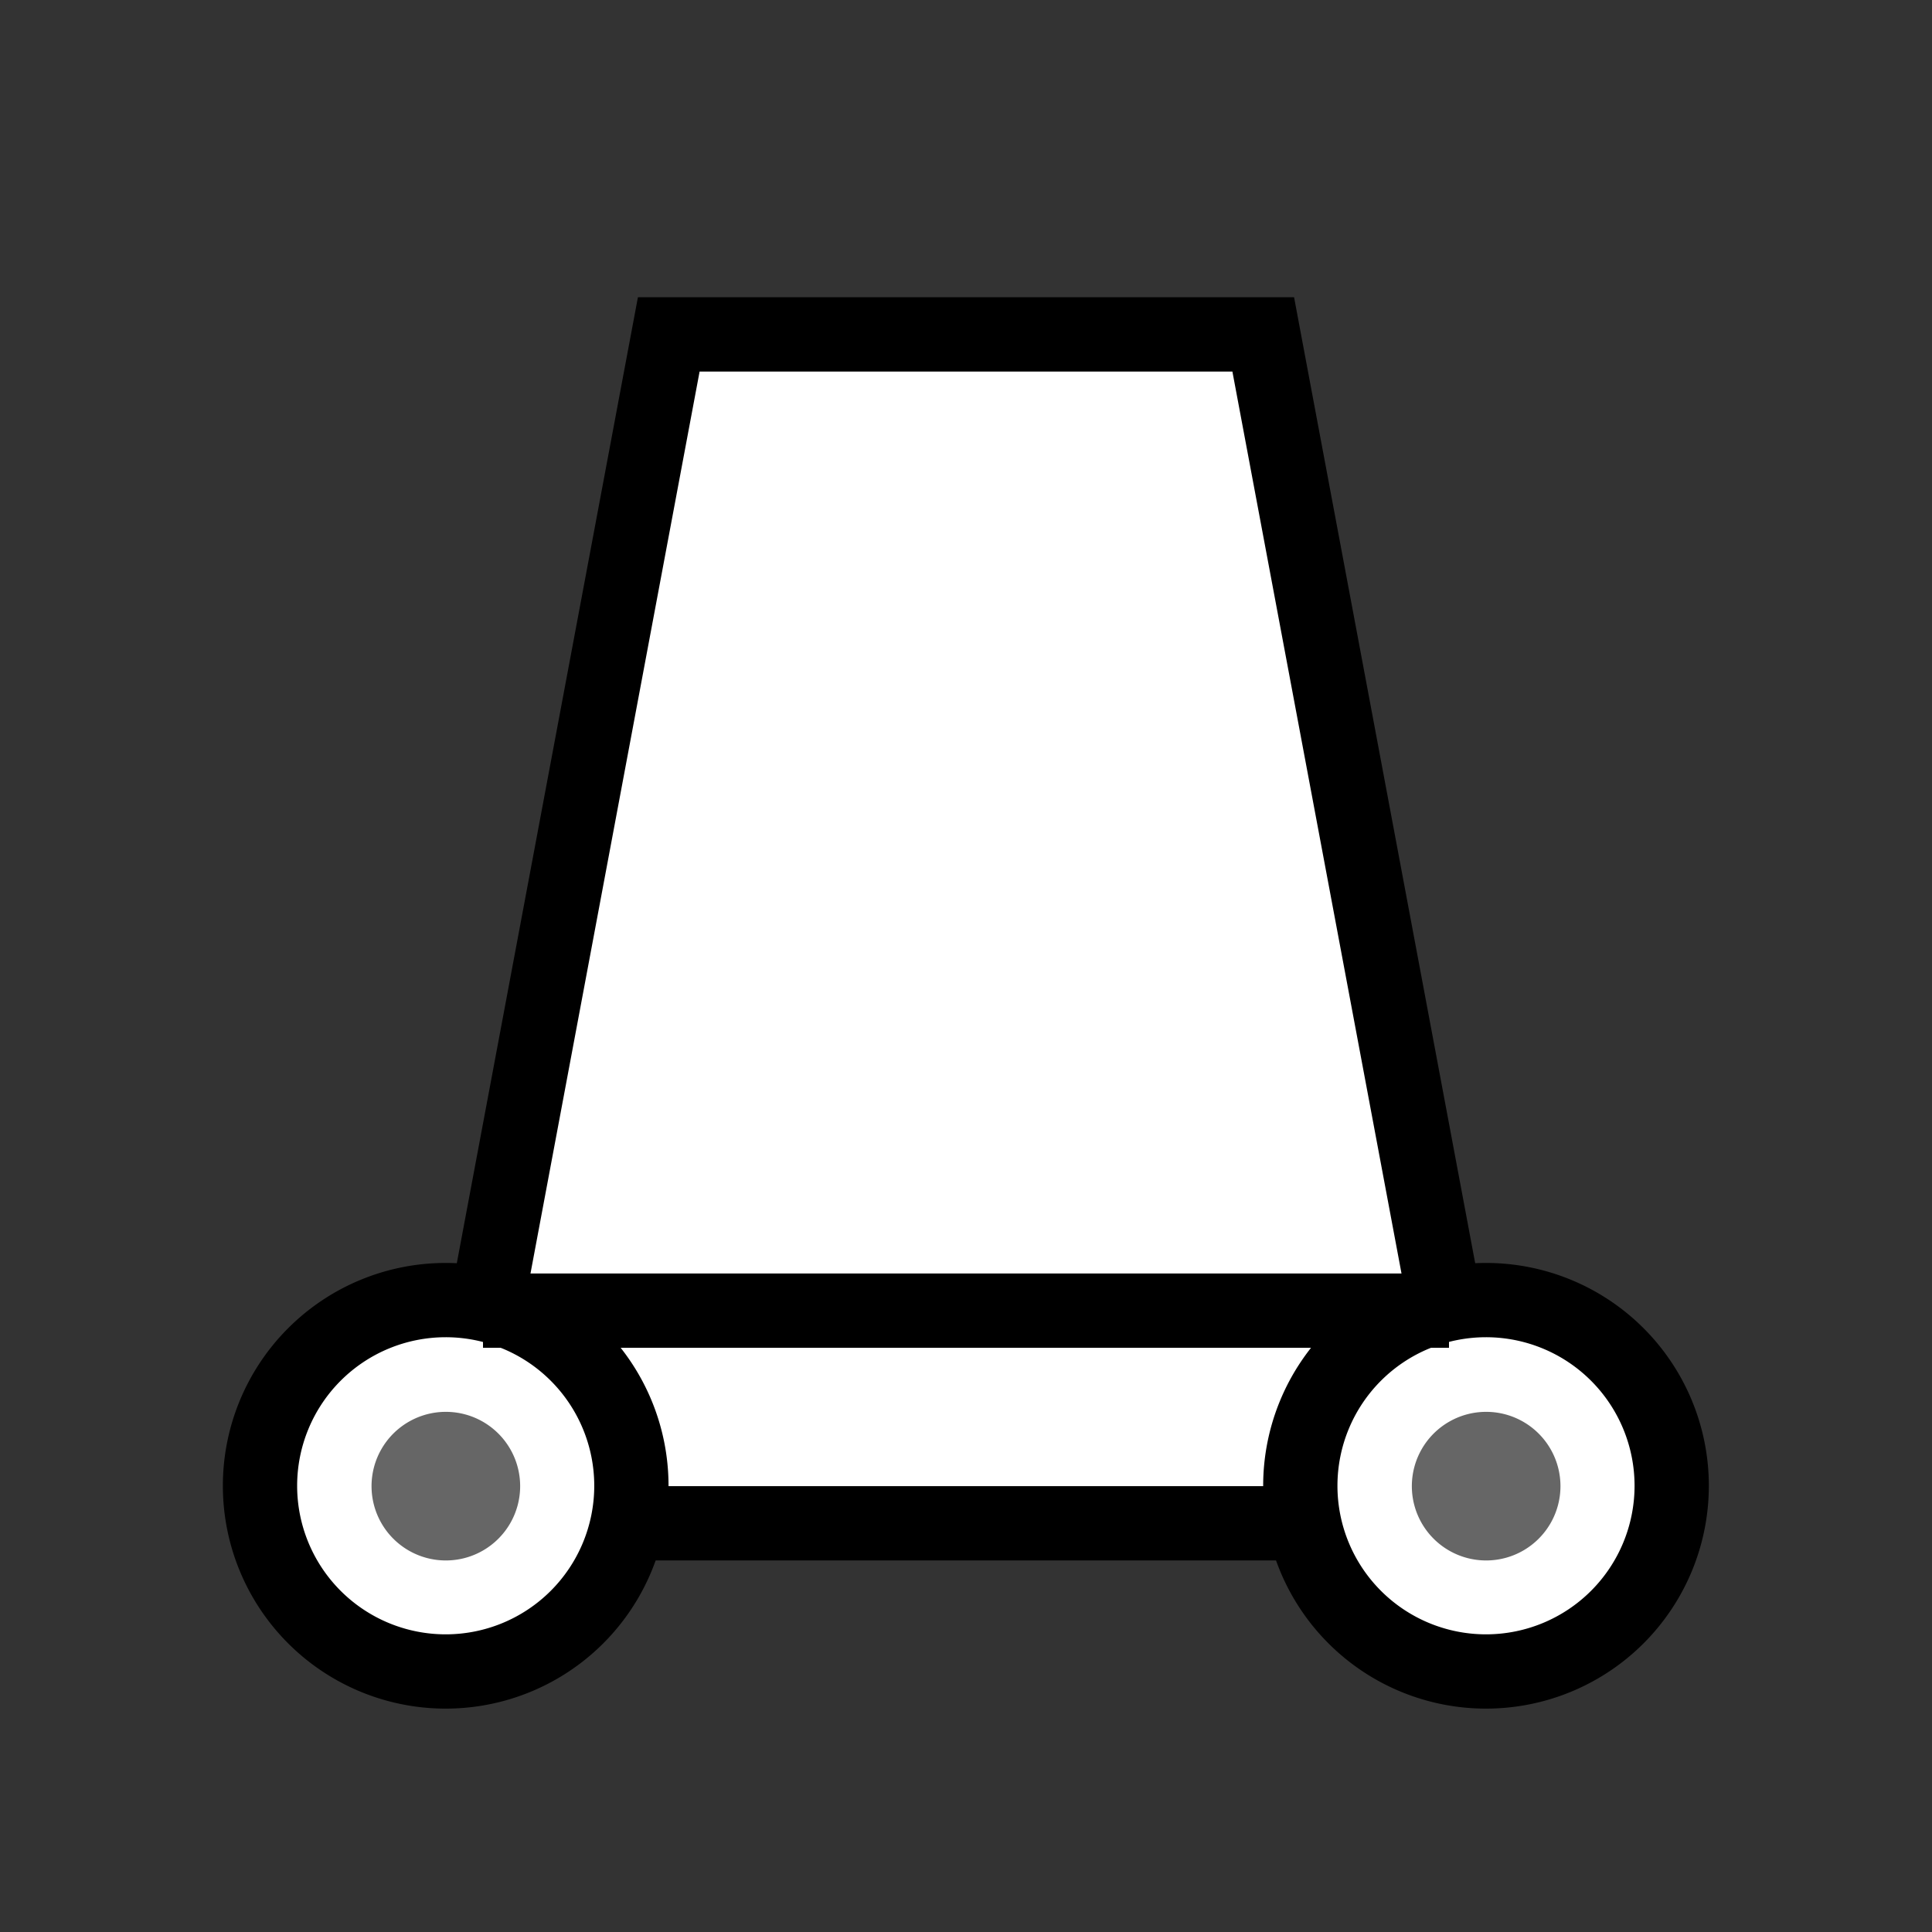 <!-- Created with Inkscape (http://www.inkscape.org/) -->
<svg xmlns:rdf="http://www.w3.org/1999/02/22-rdf-syntax-ns#" xmlns="http://www.w3.org/2000/svg" height="26" width="26" version="1.1" xmlns:cc="http://creativecommons.org/ns#" xmlns:dc="http://purl.org/dc/elements/1.1/">
 <rect width="100%" height="100%" fill="#333333" stroke="none"/>

 <g transform="translate(0,-1026.362)">
  <path stroke-linejoin="miter" style="color:#000000;enable-background:accumulate;" d="m6,20.5,3-16,8,0,3,16z" stroke-dashoffset="0" transform="translate(0,1026.362)" stroke="#000" stroke-linecap="butt" stroke-dasharray="none" stroke-miterlimit="4" stroke-width="1" fill="#FFF"/>
  <path stroke-linejoin="miter" d="m10,19.5a3.5,3.5,0,1,1,-7,0,3.5,3.5,0,1,1,7,0z" stroke-dashoffset="0" transform="matrix(0.714,0,0,0.714,1.357,1032.434)" stroke="#000" stroke-linecap="square" stroke-miterlimit="4" stroke-dasharray="none" stroke-width="1.4" fill="#FFF"/>
  <path stroke-linejoin="miter" d="m10,19.5a3.5,3.5,0,1,1,-7,0,3.5,3.5,0,1,1,7,0z" stroke-dashoffset="0" transform="matrix(0.714,0,0,0.714,15.357,1032.434)" stroke="#000" stroke-linecap="square" stroke-miterlimit="4" stroke-dasharray="none" stroke-width="1.4" fill="#FFF"/>
  <path stroke-linejoin="miter" style="color:#000000;enable-background:accumulate;" d="m6.5,1044,13,0" stroke-dashoffset="0" stroke="#000" stroke-linecap="butt" stroke-miterlimit="4" stroke-dasharray="none" stroke-width="1" fill="none"/>
  <path fill="#666" d="m7,20a1,1,0,1,1,-2,0,1,1,0,1,1,2,0z" transform="translate(0,1026.362)"/>
  <path fill="#666" d="m7,20a1,1,0,1,1,-2,0,1,1,0,1,1,2,0z" transform="translate(14,1026.362)"/>
 </g>
</svg>
